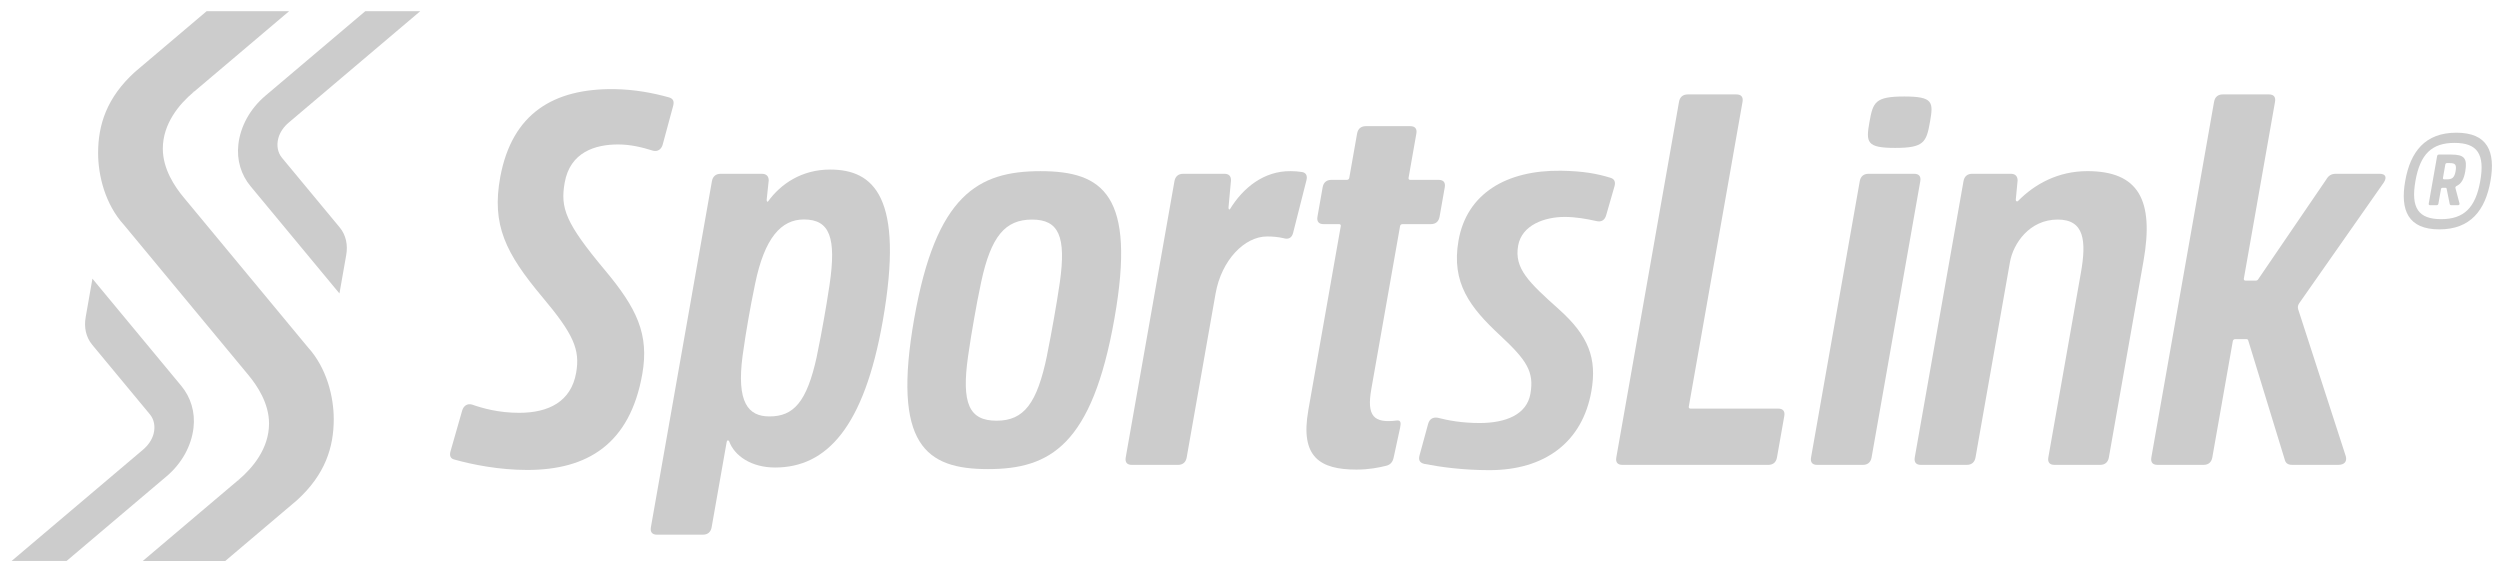 <svg xmlns="http://www.w3.org/2000/svg" width="164" height="37" viewBox="0 0 164 37" fill="none"><g clip-path="url(#clip0_221_338)"><path d="M163.375 11.876C163.037 13.793 162.066 15.047 160.019 15.047C157.971 15.047 157.443 13.793 157.781 11.876C158.121 9.944 159.09 8.705 161.138 8.705C163.185 8.705 163.716 9.944 163.375 11.876ZM162.705 11.876C163.019 10.098 162.506 9.374 161.019 9.374C159.532 9.374 158.764 10.098 158.452 11.876C158.141 13.64 158.65 14.377 160.137 14.377C161.624 14.377 162.394 13.64 162.705 11.876ZM161.153 12.2C161.093 12.231 161.065 12.273 161.076 12.336L161.341 13.338C161.359 13.41 161.319 13.463 161.236 13.463H160.811C160.749 13.463 160.713 13.432 160.701 13.38L160.496 12.367C160.489 12.332 160.466 12.319 160.432 12.319H160.23C160.184 12.319 160.137 12.351 160.13 12.397L159.96 13.358C159.949 13.421 159.91 13.463 159.838 13.463H159.411C159.348 13.463 159.314 13.421 159.325 13.358L159.874 10.243C159.887 10.171 159.933 10.139 159.997 10.139H160.805C161.659 10.139 161.866 10.386 161.722 11.237C161.636 11.746 161.467 12.05 161.154 12.2H161.153ZM160.411 10.803L160.26 11.659C160.249 11.723 160.274 11.764 160.328 11.764H160.526C160.86 11.764 161.012 11.652 161.086 11.237C161.162 10.805 161.068 10.699 160.714 10.699H160.515C160.461 10.699 160.423 10.732 160.41 10.804L160.411 10.803Z" fill="#CCCCCC"></path><path d="M29.825 30.151C29.545 30.091 29.466 29.891 29.561 29.579L30.321 26.924C30.416 26.612 30.665 26.455 30.962 26.539C31.639 26.776 32.7 27.081 34.052 27.081C35.99 27.081 37.461 26.348 37.795 24.456C38.064 22.932 37.625 21.922 35.582 19.492C33.163 16.605 32.241 14.758 32.818 11.606C33.6 7.408 36.349 5.804 40.283 5.846C41.659 5.868 42.84 6.098 43.877 6.386C44.154 6.463 44.244 6.639 44.157 6.953L43.473 9.484C43.385 9.802 43.136 9.965 42.836 9.885C42.123 9.661 41.362 9.476 40.544 9.476C39.055 9.476 37.398 9.974 37.043 11.984C36.75 13.646 37.082 14.615 39.697 17.739C41.765 20.216 42.597 21.916 42.134 24.54C41.322 29.144 38.521 30.829 34.583 30.829C32.735 30.829 30.977 30.475 29.824 30.151H29.825Z" fill="#CCCCCC"></path><path d="M50.844 30.669C49.3 30.669 48.173 29.912 47.827 28.934C47.752 28.85 47.69 28.884 47.67 28.996L46.684 34.587C46.627 34.904 46.428 35.075 46.11 35.075H43.101C42.783 35.075 42.643 34.905 42.699 34.587L46.701 11.889C46.757 11.573 46.958 11.401 47.275 11.401H49.973C50.246 11.401 50.418 11.529 50.429 11.823L50.293 13.108C50.294 13.22 50.344 13.264 50.383 13.217C51.215 12.062 52.596 11.123 54.451 11.123C57.31 11.123 59.345 12.906 57.906 21.072C56.682 28.015 54.237 30.669 50.844 30.669ZM53.577 23.4C53.786 22.388 53.912 21.713 54.047 20.947C54.169 20.261 54.272 19.653 54.417 18.696C54.877 15.587 54.436 14.397 52.738 14.397C51.253 14.397 50.158 15.585 49.534 18.624C49.334 19.586 49.221 20.204 49.097 20.905C48.963 21.67 48.852 22.343 48.712 23.351C48.314 26.384 49.068 27.318 50.475 27.318C52.058 27.318 52.924 26.384 53.579 23.4H53.577Z" fill="#CCCCCC"></path><path d="M59.976 20.879C61.403 12.791 64.157 11.228 68.258 11.228C72.36 11.228 74.537 12.791 73.11 20.879C71.642 29.21 68.886 30.773 64.812 30.773C60.738 30.773 58.51 29.189 59.975 20.879H59.976ZM68.686 23.296C68.876 22.352 68.988 21.737 69.133 20.921C69.275 20.115 69.38 19.493 69.525 18.525C69.95 15.502 69.458 14.404 67.7 14.404C65.943 14.404 65.009 15.496 64.365 18.502C64.159 19.474 64.043 20.103 63.9 20.921C63.752 21.761 63.644 22.393 63.508 23.351C63.06 26.481 63.576 27.598 65.375 27.598C67.173 27.598 68.034 26.468 68.689 23.297L68.686 23.296Z" fill="#CCCCCC"></path><path d="M85.387 11.281C85.674 11.312 85.78 11.527 85.704 11.82L84.828 15.277C84.743 15.616 84.507 15.72 84.206 15.626C83.863 15.544 83.477 15.512 83.119 15.512C81.644 15.512 80.13 17.061 79.743 19.252L77.847 30.008C77.791 30.325 77.591 30.496 77.273 30.496H74.25C73.933 30.496 73.792 30.325 73.848 30.008L77.043 11.889C77.099 11.572 77.3 11.401 77.617 11.401H80.32C80.616 11.401 80.76 11.55 80.751 11.845L80.59 13.612C80.587 13.745 80.65 13.777 80.697 13.703C81.544 12.328 82.902 11.207 84.669 11.227C84.95 11.227 85.162 11.248 85.386 11.281H85.387Z" fill="#CCCCCC"></path><path d="M85.821 26.936L87.955 14.834C87.969 14.754 87.927 14.703 87.846 14.703H86.828C86.51 14.703 86.37 14.532 86.426 14.215L86.766 12.286C86.821 11.969 87.022 11.799 87.339 11.799H88.358C88.438 11.799 88.499 11.748 88.513 11.666L89.025 8.764C89.08 8.448 89.281 8.276 89.598 8.276H92.511C92.829 8.276 92.969 8.447 92.913 8.764L92.402 11.666C92.388 11.746 92.43 11.799 92.51 11.799H94.374C94.691 11.799 94.832 11.969 94.776 12.286L94.436 14.215C94.381 14.532 94.18 14.703 93.863 14.703H91.999C91.918 14.703 91.858 14.754 91.844 14.834L89.96 25.514C89.645 27.301 90.108 27.784 91.658 27.582C91.891 27.57 91.914 27.733 91.845 28.068L91.425 30.008C91.368 30.282 91.232 30.478 90.945 30.552C90.472 30.671 89.804 30.805 88.992 30.805C86.594 30.805 85.283 29.994 85.823 26.934L85.821 26.936Z" fill="#CCCCCC"></path><path d="M93.43 30.43C93.13 30.355 93.039 30.181 93.123 29.867L93.684 27.812C93.769 27.494 93.992 27.349 94.32 27.405C94.991 27.581 95.911 27.75 97.06 27.75C98.773 27.75 100.153 27.204 100.395 25.832C100.651 24.378 100.149 23.628 98.417 22.012C96.44 20.178 95.188 18.564 95.679 15.778C96.224 12.686 98.83 11.158 102.387 11.2C103.869 11.221 104.784 11.397 105.652 11.664C105.91 11.741 105.995 11.939 105.907 12.233L105.363 14.124C105.268 14.457 105.03 14.578 104.728 14.503C104.063 14.353 103.345 14.23 102.648 14.23C101.318 14.23 99.829 14.763 99.59 16.114C99.326 17.612 100.269 18.502 102.261 20.286C104.214 22.029 104.773 23.515 104.394 25.665C103.806 29 101.348 30.842 97.707 30.842C95.978 30.842 94.504 30.639 93.429 30.43H93.43Z" fill="#CCCCCC"></path><path d="M106.03 30.008L110.143 6.682C110.199 6.364 110.399 6.194 110.717 6.194H113.908C114.225 6.194 114.365 6.364 114.31 6.682L110.785 26.672C110.771 26.752 110.813 26.804 110.894 26.804H116.648C116.965 26.804 117.105 26.974 117.049 27.291L116.57 30.008C116.515 30.325 116.314 30.496 115.996 30.496H106.431C106.113 30.496 105.973 30.325 106.03 30.008Z" fill="#CCCCCC"></path><path d="M118.805 30.008L122 11.889C122.055 11.572 122.256 11.401 122.573 11.401H125.57C125.886 11.401 126.027 11.572 125.971 11.889L122.776 30.008C122.72 30.325 122.52 30.496 122.203 30.496H119.206C118.889 30.496 118.749 30.325 118.805 30.008ZM122.638 7.999C122.868 6.699 123.009 6.33 124.917 6.33C126.826 6.33 126.836 6.699 126.607 7.999C126.372 9.334 126.21 9.703 124.322 9.703C122.434 9.703 122.402 9.334 122.637 7.999H122.638Z" fill="#CCCCCC"></path><path d="M140.613 17.127L138.342 30.007C138.286 30.324 138.086 30.495 137.769 30.495H134.772C134.455 30.495 134.315 30.324 134.371 30.007L136.506 17.901C136.877 15.796 136.735 14.403 134.989 14.403C133.126 14.403 132.067 15.981 131.853 17.194L129.594 30.007C129.539 30.324 129.338 30.495 129.021 30.495H126.011C125.694 30.495 125.554 30.324 125.609 30.007L128.805 11.888C128.86 11.57 129.061 11.4 129.378 11.4H131.901C132.176 11.4 132.344 11.528 132.356 11.823L132.234 13.114C132.239 13.204 132.313 13.237 132.372 13.195C133.473 12.074 135.011 11.226 136.93 11.226C140.286 11.226 141.321 13.116 140.613 17.126V17.127Z" fill="#CCCCCC"></path><path d="M149.868 30.113L147.489 22.349C147.474 22.273 147.427 22.246 147.349 22.246H146.628C146.547 22.246 146.486 22.299 146.472 22.379L145.128 30.007C145.072 30.324 144.871 30.495 144.554 30.495H141.53C141.213 30.495 141.073 30.324 141.129 30.007L145.243 6.68C145.298 6.363 145.499 6.193 145.816 6.193H148.84C149.157 6.193 149.297 6.363 149.241 6.68L147.197 18.275C147.183 18.356 147.225 18.408 147.305 18.408H147.971C148.049 18.408 148.106 18.382 148.147 18.306L152.599 11.78C152.749 11.518 152.941 11.4 153.23 11.4H156.1C156.491 11.4 156.596 11.624 156.381 11.965L150.828 19.893C150.741 20.029 150.721 20.142 150.757 20.28L153.884 29.93C153.978 30.271 153.792 30.494 153.402 30.494H150.363C150.074 30.494 149.923 30.374 149.868 30.111V30.113Z" fill="#CCCCCC"></path><path d="M22.71 16.734H22.711L22.268 19.251L21.652 18.508L16.433 12.213C15.824 11.479 15.516 10.509 15.637 9.47C15.776 8.267 16.415 7.125 17.409 6.281L23.961 0.735H27.568L18.948 8.035C18.619 8.312 18.361 8.674 18.258 9.067C18.13 9.55 18.218 10.014 18.498 10.353L22.284 14.919C22.699 15.42 22.832 16.079 22.71 16.734Z" fill="#CCCCCC"></path><path d="M21.511 25.098C21.779 25.925 21.894 26.764 21.894 27.493C21.894 29.337 21.337 31.125 19.485 32.812L14.777 36.8H9.365L13.104 33.633L15.557 31.557C15.509 31.609 15.898 31.319 15.634 31.492C16.578 30.701 17.649 29.418 17.649 27.782C17.649 26.449 16.866 25.288 16.284 24.589L13.513 21.246L10.298 17.368H10.299L8.138 14.762C7.516 14.081 7.09 13.265 6.819 12.438C6.551 11.612 6.436 10.772 6.436 10.043C6.436 8.199 6.993 6.411 8.846 4.724L13.554 0.735H18.965L15.226 3.902L12.758 5.991C12.858 5.897 12.42 6.224 12.697 6.043C11.752 6.834 10.681 8.116 10.681 9.753C10.681 11.086 11.463 12.247 12.046 12.946L14.817 16.289L18.031 20.166L20.191 22.773C20.814 23.454 21.239 24.27 21.51 25.096L21.511 25.098Z" fill="#CCCCCC"></path><path d="M10.92 31.251L4.369 36.798H0.762L9.382 29.499C9.711 29.22 9.969 28.859 10.073 28.466C10.2 27.983 10.113 27.519 9.832 27.18L6.048 22.616C5.633 22.115 5.501 21.456 5.622 20.801H5.621L6.064 18.282L6.68 19.026L11.897 25.319C12.506 26.055 12.815 27.023 12.695 28.063C12.555 29.265 11.918 30.408 10.921 31.252L10.92 31.251Z" fill="#CCCCCC"></path><path d="M15.556 31.556C15.556 31.556 15.564 31.548 15.57 31.543C15.572 31.542 15.574 31.54 15.575 31.539L15.594 31.521C15.604 31.512 15.617 31.503 15.631 31.49C15.896 31.318 15.506 31.608 15.555 31.555L15.556 31.556Z" fill="#CCCCCC"></path><path d="M12.758 5.991L12.697 6.043C12.42 6.223 12.858 5.896 12.758 5.991Z" fill="#CCCCCC"></path></g><defs><clipPath id="clip0_221_338"><rect width="162.709" height="36.064" fill="white" transform="translate(0.762 0.735)"></rect></clipPath></defs></svg>